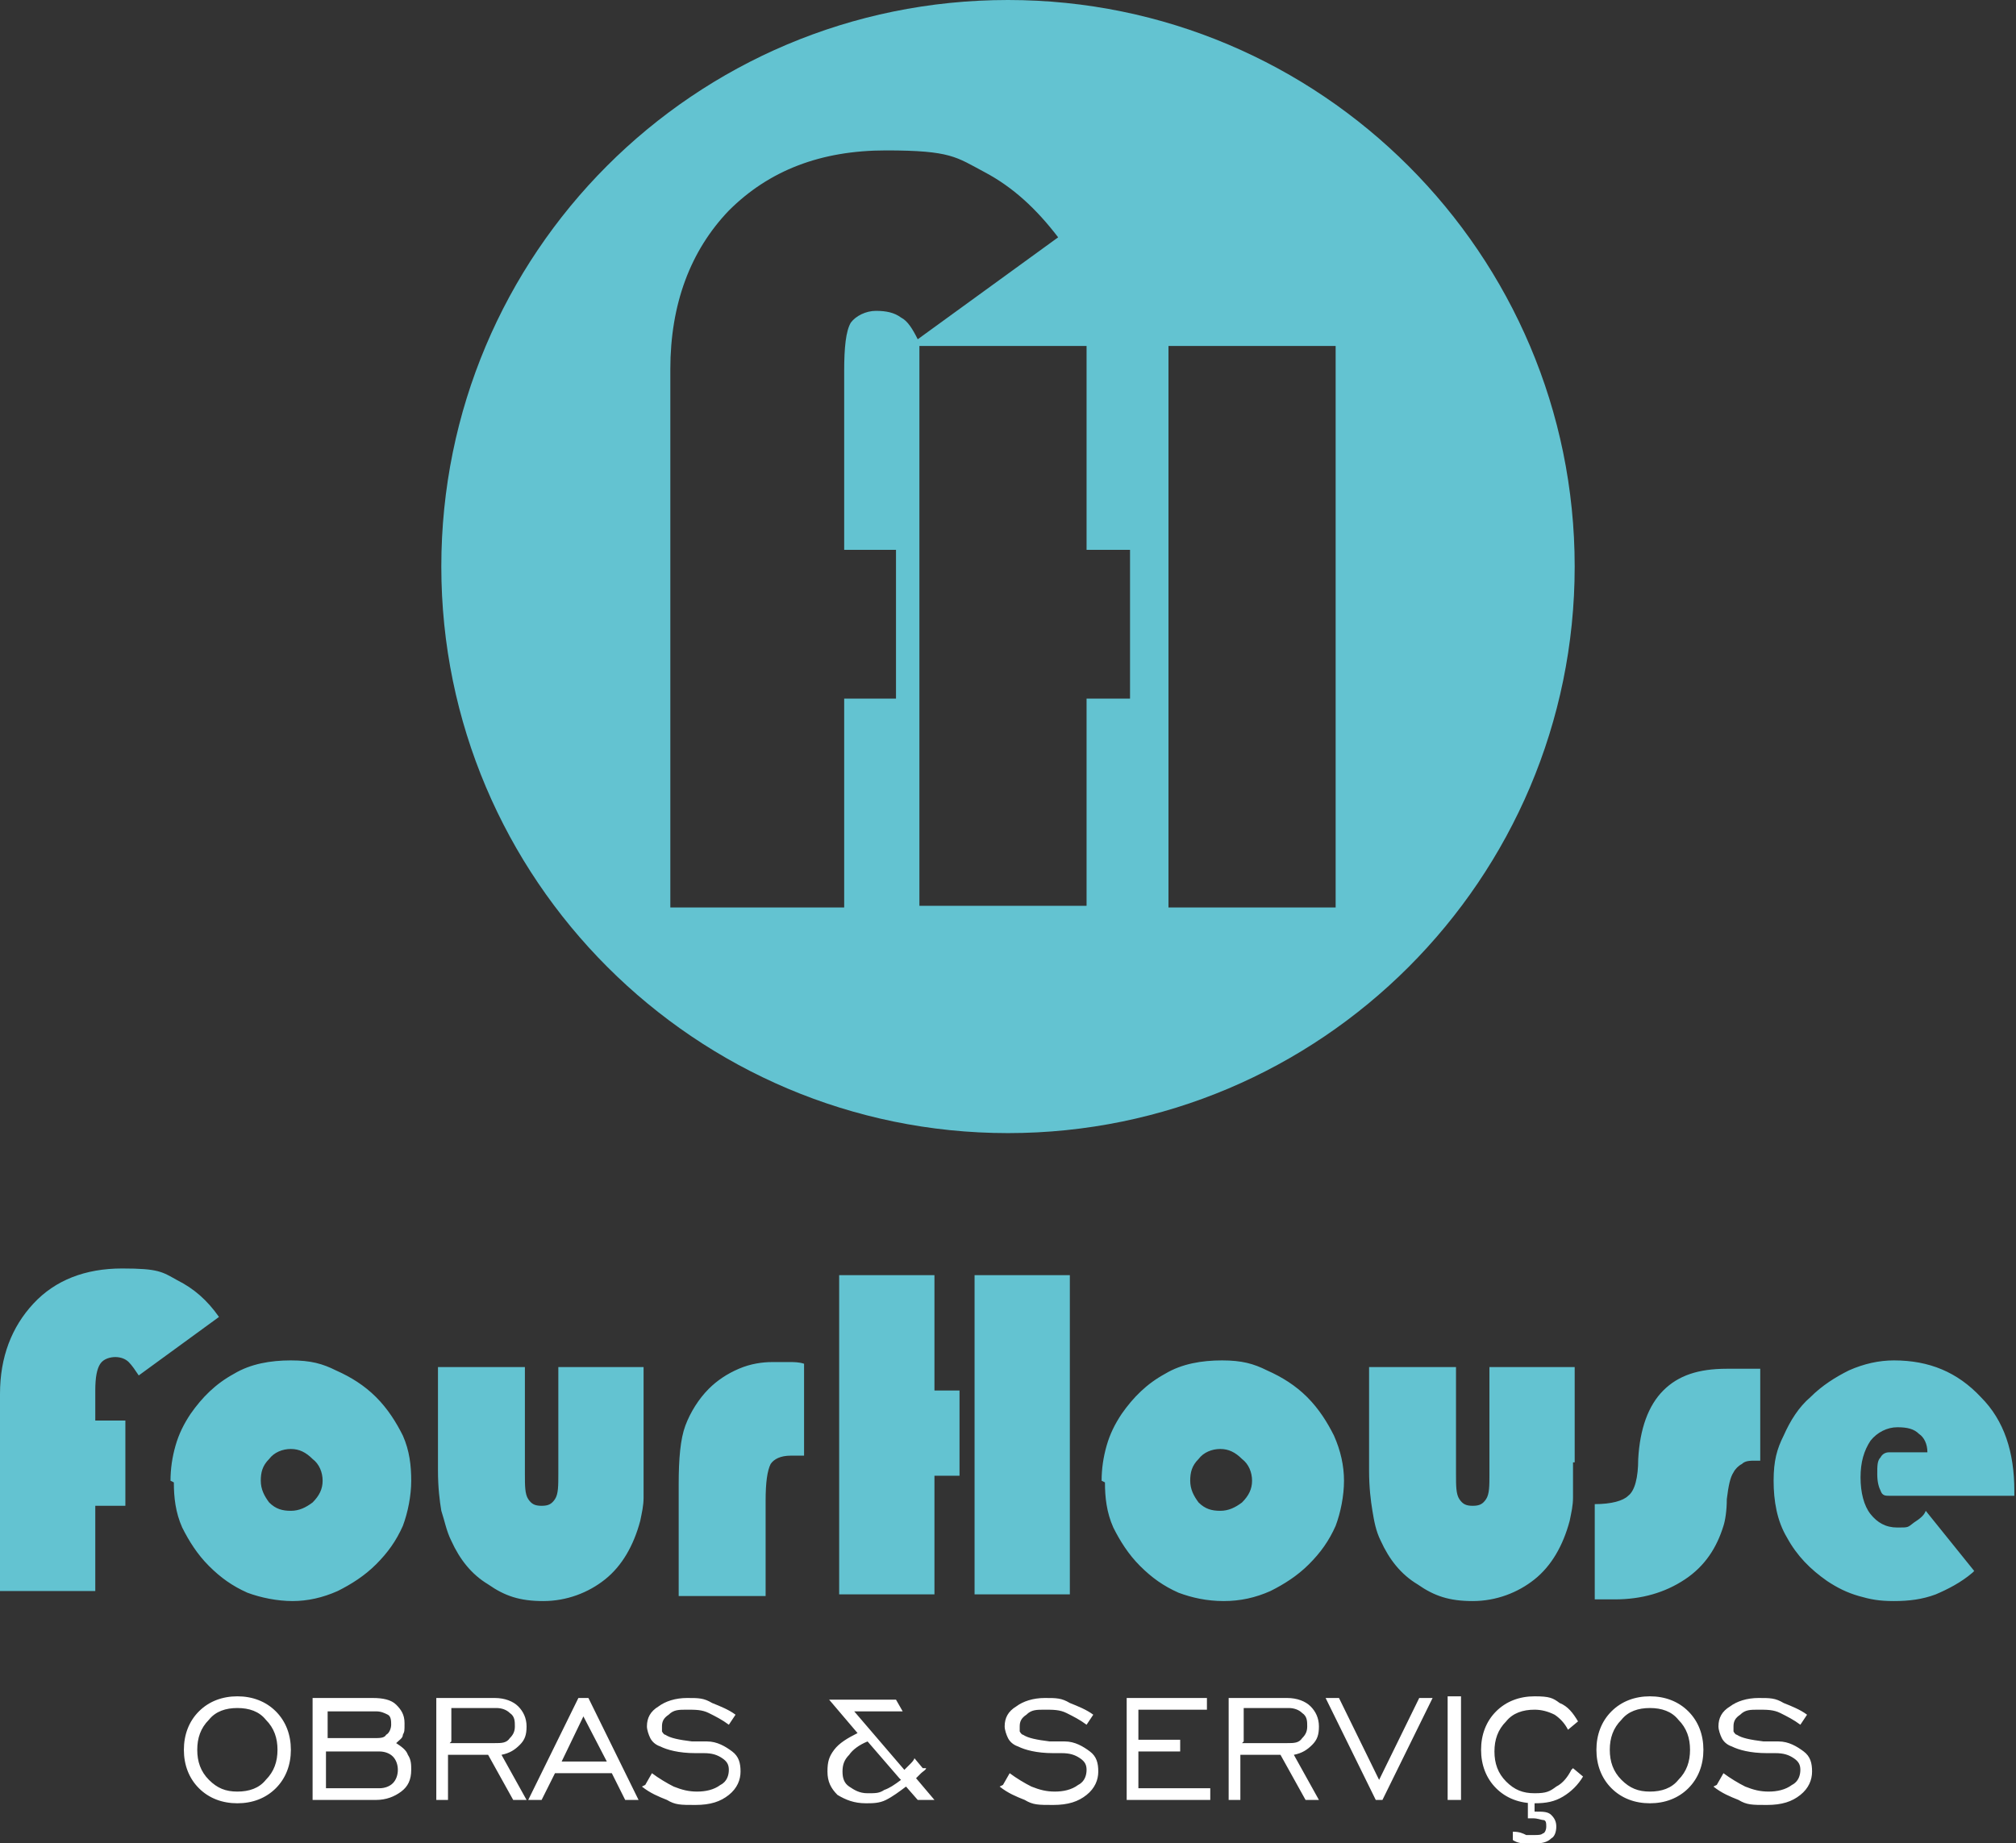 <svg xmlns="http://www.w3.org/2000/svg" id="Layer_1" data-name="Layer 1" viewBox="0 0 120.6 110.3"><rect x="0" y="0" width="120.6" height="110.3" fill="#333333" stroke="none"/><defs><style>      .cls-1 {        fill-rule: evenodd;      }      .cls-1, .cls-2 {        fill: #63c3d1;      }      .cls-1, .cls-2, .cls-3 {        stroke-width: 0px;      }      .cls-3 {        fill: #fff;      }    </style></defs><path class="cls-2" d="M118,94.1c-.7.6-1.5,1-2.2,1.3-.8.3-1.6.4-2.5.4s-1.4-.1-2.1-.3c-.7-.2-1.3-.5-1.9-.9-1-.7-1.8-1.5-2.4-2.6-.6-1-.8-2.2-.8-3.4s.2-1.9.6-2.7c.4-.9.9-1.7,1.6-2.3.7-.7,1.5-1.2,2.3-1.6.9-.4,1.8-.6,2.7-.6,2.1,0,3.8.7,5.2,2.2,1.4,1.4,2,3.3,2,5.6v.3h-7.5c-.2,0-.4,0-.5-.3-.1-.2-.2-.5-.2-1s0-.8.2-1c.1-.2.3-.3.5-.3h2.3c0-.5-.2-.9-.5-1.1-.3-.3-.7-.4-1.3-.4s-1.2.3-1.6.8c-.4.6-.6,1.3-.6,2.2s.2,1.7.6,2.2c.4.5.9.8,1.6.8s.6,0,1-.3c.3-.2.6-.4.7-.7l2.9,3.6ZM95.4,95.4v-5.4c1,0,1.7-.2,2-.5.4-.3.6-1.1.6-2.2.1-1.8.6-3.2,1.5-4.1.9-.9,2.1-1.3,3.8-1.3h2v5.5s0,0-.2,0c0,0-.1,0-.1,0-.3,0-.6,0-.8.2-.2.1-.4.3-.5.5-.2.3-.3.8-.4,1.6,0,.7-.1,1.3-.2,1.6-.4,1.3-1.1,2.4-2.3,3.2-1.2.8-2.6,1.2-4.2,1.2s-.6,0-1.2,0h0ZM94.1,87.5c0,.9,0,1.6,0,2.1,0,.5-.1.9-.2,1.4-.4,1.5-1.1,2.7-2.1,3.5-1,.8-2.3,1.3-3.7,1.3s-2.3-.3-3.3-1c-1-.6-1.7-1.5-2.2-2.6-.3-.6-.4-1.2-.5-1.8-.1-.6-.2-1.4-.2-2.4v-6.2h5.2v6.4c0,.7,0,1.2.2,1.5.2.3.4.4.8.4s.6-.1.8-.4c.2-.3.2-.8.2-1.5v-6.4h5.1v5.7ZM65.9,88.6c0-.7.1-1.4.3-2.1.2-.7.5-1.3.9-1.9.7-1,1.5-1.8,2.6-2.4,1-.6,2.2-.8,3.4-.8s1.9.2,2.7.6c.9.4,1.7.9,2.4,1.6.7.7,1.2,1.5,1.6,2.3.4.9.6,1.8.6,2.7s-.2,1.9-.5,2.7c-.4.9-.9,1.6-1.6,2.3-.7.7-1.5,1.2-2.3,1.6-.9.4-1.8.6-2.8.6s-1.9-.2-2.7-.5c-.9-.4-1.6-.9-2.3-1.6-.7-.7-1.2-1.5-1.6-2.3-.4-.9-.5-1.8-.5-2.7ZM71.2,88.6c0,.5.2.9.5,1.3.4.4.8.5,1.3.5s.9-.2,1.3-.5c.4-.4.6-.8.6-1.3s-.2-1-.6-1.3c-.4-.4-.8-.6-1.3-.6s-1,.2-1.3.6c-.4.4-.5.8-.5,1.3ZM50.2,95.4v-19.1h5.7v6.9h1.5v5.1h-1.5v7.1h-5.7ZM58.3,95.4v-19.1h5.7v19.1h-5.7ZM45.8,89.7v5.8h-5.2v-6.7c0-1.5.1-2.7.4-3.5.3-.8.8-1.6,1.4-2.2.5-.5,1.1-.9,1.8-1.2.7-.3,1.4-.4,2-.4s.7,0,1,0c.3,0,.6,0,.9.1v5.5c0,0-.2,0-.3,0-.3,0-.5,0-.5,0-.6,0-1,.2-1.2.5-.2.4-.3,1.1-.3,2.2ZM38.5,87.5c0,.9,0,1.6,0,2.1,0,.5-.1.9-.2,1.4-.4,1.5-1.1,2.7-2.1,3.5-1,.8-2.3,1.3-3.7,1.3s-2.3-.3-3.3-1c-1-.6-1.7-1.5-2.2-2.6-.3-.6-.4-1.2-.6-1.8-.1-.6-.2-1.4-.2-2.4v-6.2h5.2v6.4c0,.7,0,1.2.2,1.5.2.3.4.4.8.4s.6-.1.8-.4c.2-.3.2-.8.2-1.5v-6.4h5.1v5.7ZM10.2,88.6c0-.7.1-1.4.3-2.1.2-.7.5-1.3.9-1.9.7-1,1.5-1.8,2.6-2.4,1-.6,2.2-.8,3.4-.8s1.9.2,2.7.6c.9.4,1.7.9,2.4,1.6.7.7,1.2,1.5,1.6,2.3.4.9.5,1.8.5,2.7s-.2,1.9-.5,2.7c-.4.9-.9,1.6-1.6,2.3-.7.7-1.5,1.2-2.3,1.6-.9.4-1.8.6-2.7.6s-1.9-.2-2.7-.5c-.9-.4-1.6-.9-2.3-1.6-.7-.7-1.2-1.5-1.6-2.3-.4-.9-.5-1.8-.5-2.7ZM15.6,88.6c0,.5.2.9.5,1.3.4.4.8.5,1.3.5s.9-.2,1.3-.5c.4-.4.6-.8.6-1.3s-.2-1-.6-1.3c-.4-.4-.8-.6-1.3-.6s-1,.2-1.3.6c-.4.4-.5.8-.5,1.3ZM0,95.4v-12c0-2.2.7-4,2-5.4,1.3-1.4,3.1-2.1,5.3-2.1s2.4.2,3.3.7c1,.5,1.8,1.2,2.5,2.2l-4.8,3.5c-.2-.3-.4-.6-.6-.8-.2-.2-.5-.3-.8-.3s-.7.1-.9.4c-.2.3-.3.8-.3,1.6v1.8h1.8v5.1h-1.8v5.1H0Z"></path><path class="cls-3" d="M102.7,106.8l.4-.7c.4.3.9.6,1.3.8.5.2.9.3,1.4.3s1-.1,1.4-.4c.4-.2.5-.6.5-.9s-.1-.5-.4-.7c-.3-.2-.6-.3-1.1-.3-.1,0-.3,0-.5,0-1,0-1.7-.2-2.1-.4-.3-.1-.5-.3-.6-.5-.1-.2-.2-.5-.2-.7,0-.5.2-.9.7-1.2.4-.3,1-.5,1.7-.5s1,0,1.5.3c.5.2,1,.4,1.4.7l-.4.6c-.4-.3-.8-.5-1.2-.7-.4-.2-.8-.2-1.3-.2s-.8,0-1.1.3c-.3.2-.4.4-.4.7s0,.2,0,.3c0,0,.1.2.2.2.3.2.8.3,1.6.4.4,0,.7,0,.9,0,.6,0,1.1.3,1.5.6.4.3.5.7.5,1.2s-.2,1-.7,1.4c-.5.4-1.1.6-2,.6s-1.2,0-1.7-.3c-.5-.2-1-.4-1.5-.8M98.7,107.9c-.9,0-1.7-.3-2.3-.9-.6-.6-.9-1.4-.9-2.3s.3-1.7.9-2.3c.6-.6,1.4-.9,2.3-.9s1.7.3,2.3.9c.6.6.9,1.4.9,2.3s-.3,1.7-.9,2.3c-.6.6-1.4.9-2.3.9ZM98.7,107.2c.7,0,1.3-.2,1.7-.7.5-.5.7-1.1.7-1.8s-.2-1.3-.7-1.8c-.4-.5-1-.7-1.7-.7s-1.3.2-1.7.7c-.5.5-.7,1.1-.7,1.8s.2,1.3.7,1.8c.5.5,1,.7,1.7.7ZM90.5,110v-.4c.4,0,.6.1.8.2.2,0,.4,0,.5,0,.2,0,.4,0,.5-.1.1,0,.2-.2.2-.4s0-.4-.2-.4c-.1,0-.3-.1-.6-.1s-.1,0-.2,0c0,0,0,0-.1,0v-1h.4v.6h.1c.4,0,.7,0,.9.2.2.2.3.4.3.7s-.1.6-.3.7c-.2.2-.5.3-.9.3s-.4,0-.6,0c-.2,0-.5,0-.8-.2ZM94.1,105.8l.6.5c-.3.5-.7.9-1.2,1.2-.5.3-1,.4-1.7.4-.9,0-1.7-.3-2.3-.9-.6-.6-.9-1.4-.9-2.3s.3-1.7.9-2.3c.6-.6,1.4-.9,2.3-.9s1.1.1,1.5.4c.5.2.8.6,1.1,1.1l-.6.5c-.2-.4-.5-.7-.8-.9-.4-.2-.8-.3-1.2-.3-.7,0-1.3.2-1.7.7-.5.5-.7,1.1-.7,1.8s.2,1.3.7,1.8c.5.5,1,.7,1.7.7s.9-.1,1.3-.4c.4-.2.7-.6.9-1ZM86.6,107.7v-6.2h.8v6.2h-.8ZM82.8,107.7h-.5l-3-6.1h.8l2.4,4.9,2.4-4.9h.8l-3,6.1ZM73.5,107.7v-6.1h3.5c.6,0,1.1.2,1.4.5.3.3.5.7.5,1.2s-.1.8-.4,1.1c-.3.3-.6.5-1.1.6l1.5,2.7h-.8l-1.5-2.7h-2.4v2.7h-.8ZM74.3,104.3h2.7c.4,0,.7,0,.9-.3.2-.2.3-.4.3-.7s0-.6-.3-.8c-.2-.2-.5-.3-.8-.3h-2.7v2ZM67.4,107.7v-6.1h4.8v.7h-4.1v1.8h2.5v.7h-2.5v2.2h4.3v.7h-5.1ZM60,106.8l.4-.7c.4.3.9.6,1.3.8.5.2.9.3,1.4.3s1-.1,1.4-.4c.4-.2.5-.6.5-.9s-.1-.5-.4-.7c-.3-.2-.6-.3-1.1-.3-.1,0-.3,0-.5,0-1,0-1.7-.2-2.1-.4-.3-.1-.5-.3-.6-.5-.1-.2-.2-.5-.2-.7,0-.5.2-.9.7-1.2.4-.3,1-.5,1.7-.5s1,0,1.5.3c.5.2,1,.4,1.4.7l-.4.6c-.4-.3-.8-.5-1.2-.7-.4-.2-.8-.2-1.3-.2s-.8,0-1.1.3c-.3.2-.4.4-.4.7s0,.2,0,.3c0,0,.1.2.2.2.3.2.8.3,1.6.4.4,0,.7,0,.9,0,.6,0,1.1.3,1.5.6.4.3.5.7.5,1.2s-.2,1-.7,1.4c-.5.4-1.1.6-2,.6s-1.2,0-1.7-.3c-.5-.2-1-.4-1.5-.8ZM55.4,105.8c0,.1-.2.2-.3.3-.1.1-.2.2-.3.3l1.1,1.3h-1l-.7-.8c-.4.3-.8.6-1.2.8-.4.2-.8.2-1.2.2-.7,0-1.2-.2-1.7-.5-.4-.4-.6-.8-.6-1.4s.1-.9.4-1.3c.3-.4.8-.7,1.4-1l-1.7-2h4l.4.7h-2.9l3,3.5c.2-.2.3-.3.4-.4,0,0,.2-.2.2-.3l.5.6ZM53.8,106.4l-1.9-2.2c-.5.2-.9.5-1.1.8-.3.3-.4.6-.4,1s.1.7.4.9c.3.2.6.4,1.1.4s.7,0,1-.2c.3-.1.6-.3,1-.6ZM38.6,106.8l.4-.7c.4.3.9.6,1.3.8.5.2.9.3,1.4.3s1-.1,1.4-.4c.4-.2.5-.6.5-.9s-.1-.5-.4-.7c-.3-.2-.6-.3-1.1-.3-.1,0-.3,0-.5,0-1,0-1.7-.2-2.1-.4-.3-.1-.5-.3-.6-.5-.1-.2-.2-.5-.2-.7,0-.5.2-.9.7-1.2.4-.3,1-.5,1.7-.5s1,0,1.5.3c.5.2,1,.4,1.4.7l-.4.6c-.4-.3-.8-.5-1.2-.7-.4-.2-.8-.2-1.3-.2s-.8,0-1.1.3c-.3.2-.4.4-.4.7s0,.2,0,.3c0,0,.1.2.2.2.3.2.8.3,1.6.4.4,0,.7,0,.9,0,.6,0,1.1.3,1.5.6.4.3.5.7.5,1.2s-.2,1-.7,1.4c-.5.4-1.1.6-2,.6s-1.2,0-1.7-.3c-.5-.2-1-.4-1.5-.8ZM31.6,107.7l3-6.1h.6l3,6.1h-.8l-.8-1.6h-3.4l-.8,1.6h-.8ZM33.6,105.4h2.7l-1.4-2.7-1.3,2.7ZM26.1,107.7v-6.1h3.5c.6,0,1.1.2,1.4.5.3.3.5.7.5,1.2s-.1.8-.4,1.1c-.3.3-.6.5-1.1.6l1.5,2.7h-.8l-1.5-2.7h-2.4v2.7h-.8ZM26.9,104.3h2.7c.4,0,.7,0,.9-.3.2-.2.3-.4.3-.7s0-.6-.3-.8c-.2-.2-.5-.3-.8-.3h-2.7v2ZM18.7,107.7v-6.1h3.6c.6,0,1.1.1,1.4.4.3.3.5.6.5,1.1s0,.5-.1.7c0,.2-.2.3-.4.5.3.2.6.4.7.7.2.3.2.6.2.9,0,.6-.2,1-.6,1.3-.4.3-.9.5-1.5.5h-3.8ZM19.5,107h3.2c.3,0,.6-.1.8-.3.2-.2.3-.5.3-.8s-.1-.6-.3-.8c-.2-.2-.5-.3-.8-.3h-3.2v2.3ZM19.5,104h2.9c.3,0,.6,0,.7-.2.2-.1.3-.4.3-.6s0-.5-.2-.6c-.2-.1-.4-.2-.7-.2h-2.9v1.7ZM14.2,107.9c-.9,0-1.7-.3-2.3-.9-.6-.6-.9-1.4-.9-2.3s.3-1.7.9-2.3c.6-.6,1.4-.9,2.3-.9s1.7.3,2.3.9c.6.6.9,1.4.9,2.3s-.3,1.7-.9,2.3c-.6.6-1.4.9-2.3.9ZM14.2,107.2c.7,0,1.3-.2,1.7-.7.5-.5.7-1.1.7-1.8s-.2-1.3-.7-1.8c-.4-.5-1-.7-1.7-.7s-1.3.2-1.7.7c-.5.5-.7,1.1-.7,1.8s.2,1.3.7,1.8c.5.5,1,.7,1.7.7Z"></path><path class="cls-1" d="M55,54.3V20.7h10v12.2h2.6v8.9h-2.6v12.4h-10ZM69.9,54.3V20.7h10v33.6h-10ZM40.1,54.3V22.1c0-3.9,1.2-7.1,3.5-9.5,2.4-2.4,5.5-3.6,9.4-3.6s4.2.4,5.9,1.3c1.7.9,3.1,2.2,4.4,3.9l-8.4,6.1c-.3-.6-.6-1.1-1-1.3-.4-.3-.9-.4-1.5-.4s-1.2.3-1.5.7c-.3.5-.4,1.5-.4,2.9v10.7h3.1v8.9h-3.1v12.5s-10.3,0-10.3,0ZM60.3,0c18.7,0,33.9,15.2,33.9,33.9s-15.2,33.9-33.9,33.9-33.9-15.2-33.9-33.9S41.5,0,60.3,0Z"></path></svg>